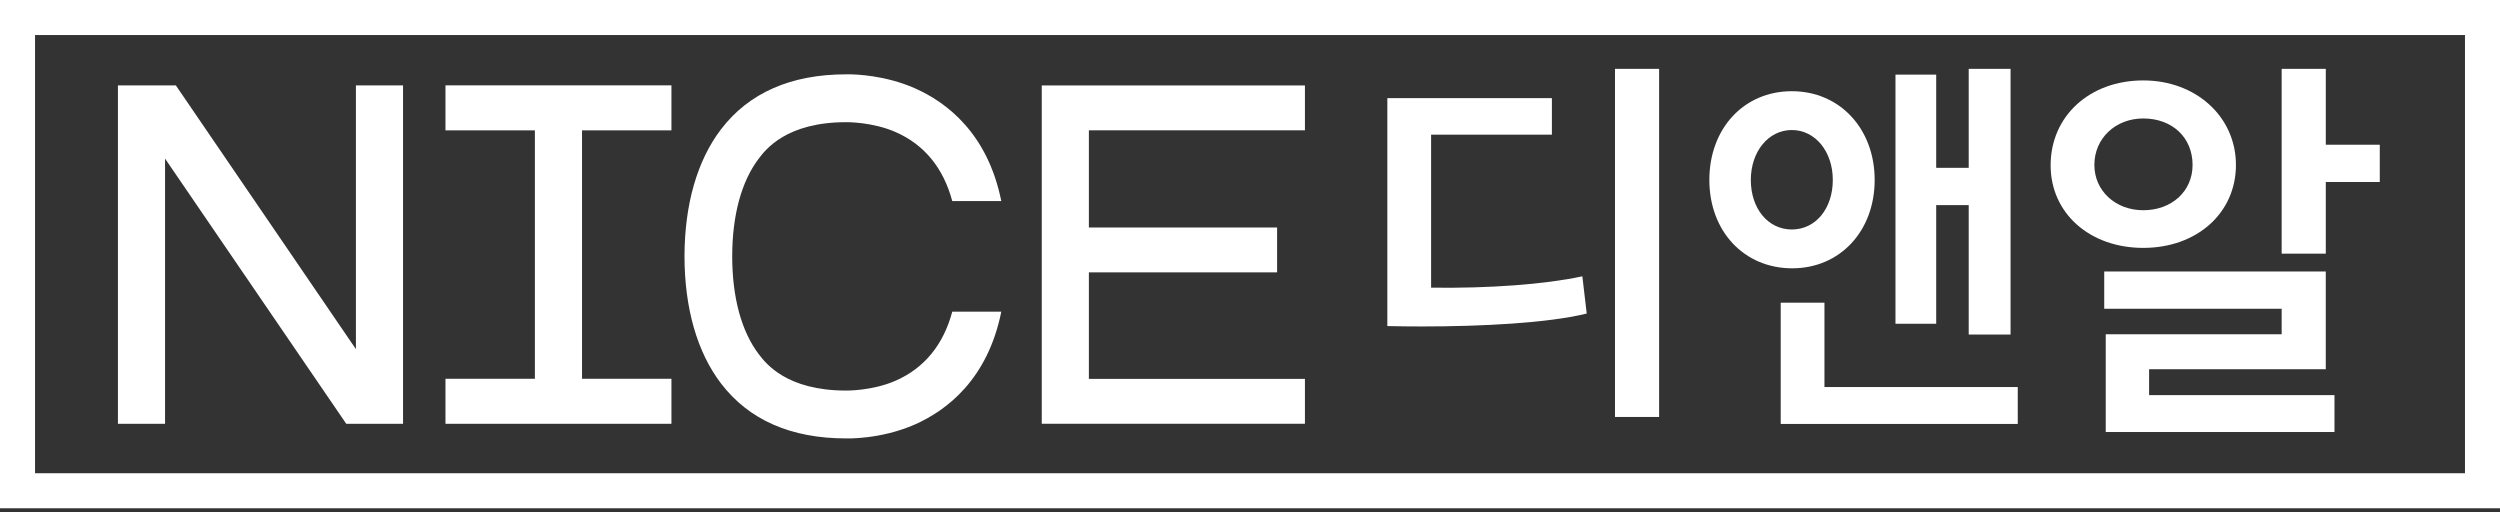 <svg width="200" height="41" viewBox="0 0 200 41" fill="none" xmlns="http://www.w3.org/2000/svg">
<rect x="0" y="0" width="200" height="41" fill="#333333" stroke="none"/>
<path d="M67.688 35.073C67.718 35.074 70.436 35.169 73.174 33.965C75.736 32.838 79.01 30.357 80.104 24.935H76.182C75.469 27.585 73.95 29.439 71.666 30.449C69.79 31.277 67.697 31.248 67.679 31.245C62.922 31.245 61.258 29.064 60.711 28.348C59.319 26.525 58.581 23.815 58.576 20.511C58.581 17.206 59.319 14.495 60.711 12.673C61.258 11.957 62.922 9.775 67.68 9.775C67.698 9.772 69.79 9.743 71.666 10.572C73.95 11.581 75.469 13.436 76.181 16.085H80.103C79.01 10.663 75.736 8.182 73.173 7.055C70.819 6.02 68.479 5.945 67.854 5.945C67.752 5.945 67.696 5.947 67.692 5.947C63.275 5.947 59.908 7.428 57.68 10.346C55.775 12.841 54.766 16.357 54.76 20.511C54.766 24.664 55.775 28.179 57.68 30.675C59.908 33.593 63.275 35.073 67.688 35.073L67.688 35.073Z" fill="white"/>
<path d="M104.394 30.311H87.11V21.789H102.168V18.2H87.11V10.425H104.394V6.836H83.341V33.9H104.394V30.311Z" fill="white"/>
<path d="M53.715 30.302H46.562V10.429H53.715V6.828H35.638V10.429H42.791V30.302H35.638V33.903H53.715V30.302Z" fill="white"/>
<path d="M13.204 12.688L27.699 33.902H32.243V6.832H28.473V27.931L14.068 6.832H9.434V33.902H13.204V12.688Z" fill="white"/>
<path d="M200 0H0V40.662H200V0ZM197.198 37.859H2.803V2.803H197.198V37.859Z" fill="white"/>
<path d="M113.779 26.117C118.463 26.117 123.759 25.853 126.874 25.099L126.937 25.083L126.588 22.103L126.509 22.12C123.599 22.747 119.107 23.08 114.488 23.013V10.772H124.152V7.852H110.987V26.085L111.059 26.087C111.927 26.106 112.84 26.117 113.779 26.117Z" fill="white"/>
<path d="M132.729 5.508H129.199V33.357H132.729V5.508Z" fill="white"/>
<path d="M143.375 21.465C147.198 21.465 149.973 18.492 149.973 14.396C149.973 10.301 147.186 7.297 143.346 7.297C139.505 7.297 136.748 10.282 136.748 14.396C136.748 18.511 139.535 21.465 143.375 21.465ZM140.066 14.396C140.066 12.119 141.476 10.402 143.346 10.402C145.215 10.402 146.624 12.119 146.624 14.396C146.624 16.693 145.246 18.359 143.346 18.359C141.446 18.359 140.066 16.693 140.066 14.396Z" fill="white"/>
<path d="M154.896 16.409H157.497V26.763H160.845V5.508H157.497V13.427H154.896V5.97H151.638V25.9H154.896V16.409Z" fill="white"/>
<path d="M145.956 24.215H142.457V33.915H161.42V30.963H145.956V24.215Z" fill="white"/>
<path d="M171.462 19.831C175.757 19.831 178.875 17.039 178.875 13.194C178.875 9.348 175.688 6.434 171.462 6.434C167.167 6.434 164.05 9.29 164.05 13.225C164.05 17.052 167.167 19.831 171.462 19.831ZM171.462 9.477C173.784 9.477 175.406 11.006 175.406 13.194C175.406 15.294 173.747 16.818 171.462 16.818C169.231 16.818 167.549 15.26 167.549 13.194C167.549 11.075 169.231 9.477 171.462 9.477Z" fill="white"/>
<path d="M186.063 14.56H190.382V11.578H186.063V5.508H182.533V20.292H186.063V14.56Z" fill="white"/>
<path d="M171.928 29.538H186.062V21.719H168.338V24.7H182.533V26.741H168.459V34.561H186.758V31.61H171.928V29.538Z" fill="white"/>
</svg>

